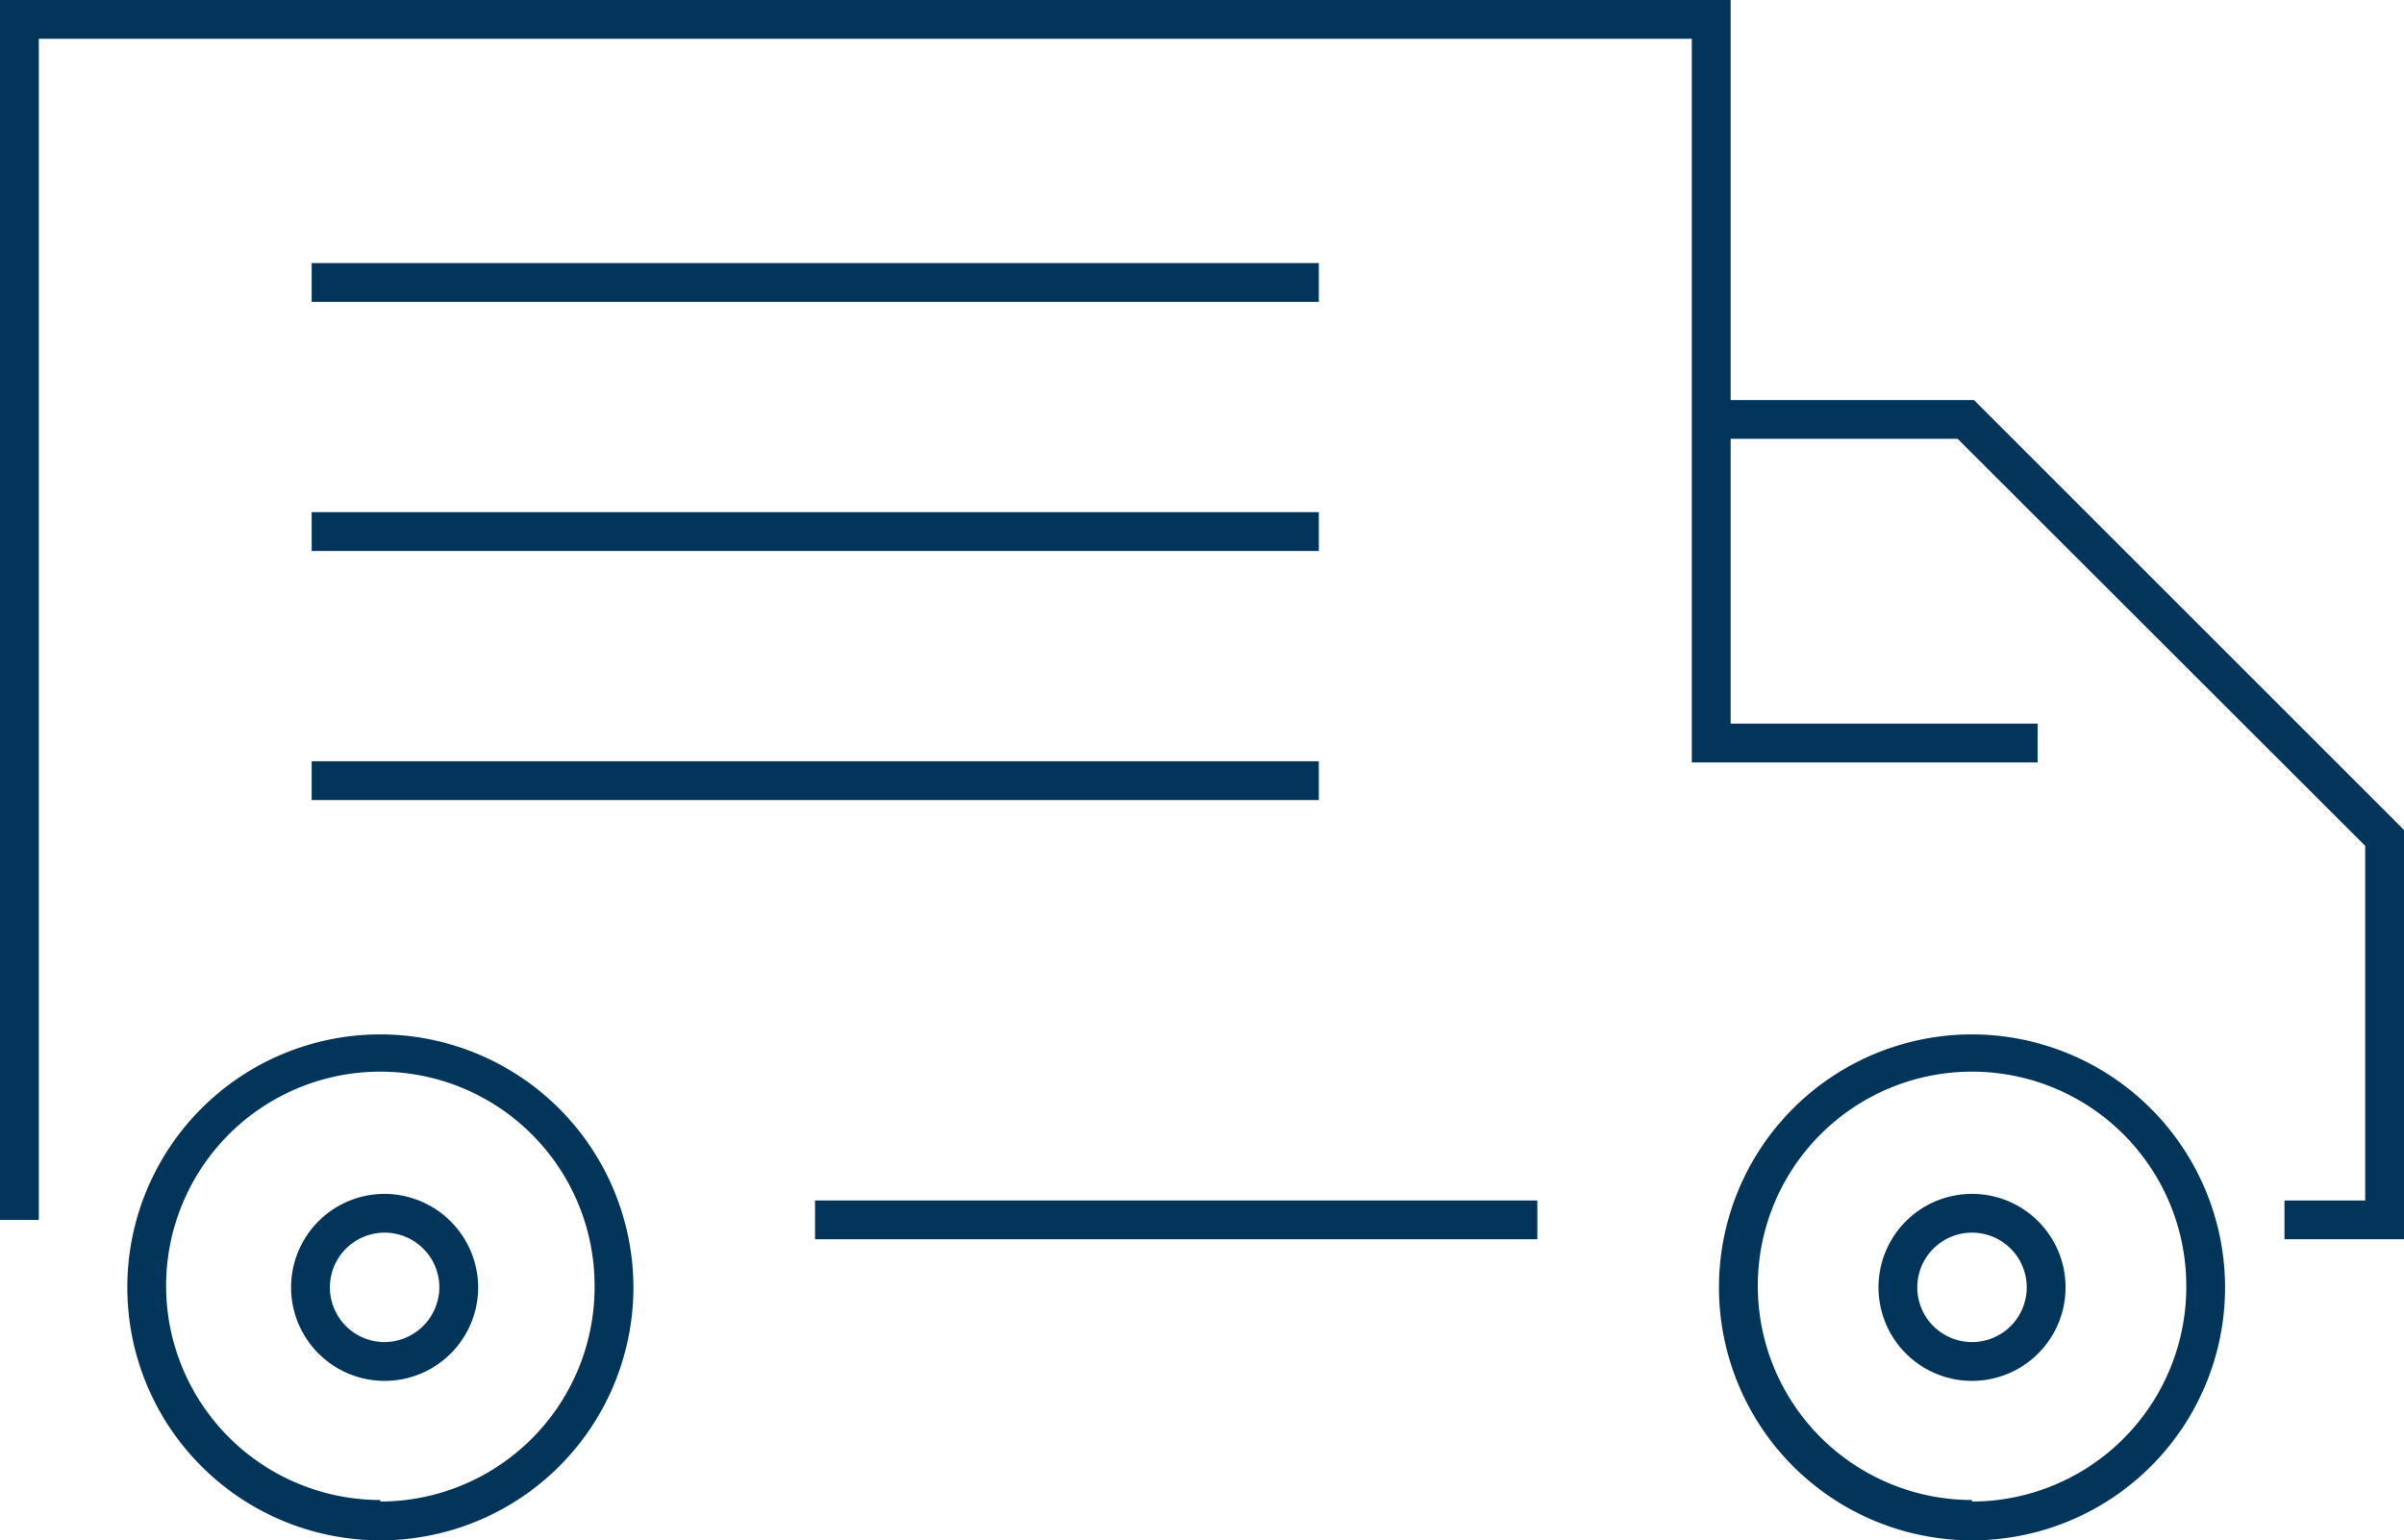 <svg id="Ebene_1" data-name="Ebene 1" xmlns="http://www.w3.org/2000/svg" viewBox="0 0 61.94 39.7"><defs><style>.cls-1{fill:#03355b;}</style></defs><polygon class="cls-1" points="50.86 10.31 44.59 10.31 44.59 0 0 0 0 31.44 1 31.44 1 1 43.59 1 43.59 19.65 52.5 19.65 52.5 18.65 44.59 18.65 44.59 11.31 50.44 11.31 60.94 21.8 60.94 30.94 58.86 30.94 58.86 31.94 61.94 31.94 61.94 21.39 50.86 10.31"/><path class="cls-1" d="M9.91,30.77a2.41,2.41,0,1,0,2.41,2.41A2.42,2.42,0,0,0,9.91,30.77Zm0,3.82a1.41,1.41,0,1,1,1.41-1.41A1.42,1.42,0,0,1,9.91,34.59Z"/><path class="cls-1" d="M9.8,26.66a6.52,6.52,0,1,0,6.52,6.52A6.53,6.53,0,0,0,9.8,26.66Zm0,12a5.52,5.52,0,1,1,5.52-5.52A5.53,5.53,0,0,1,9.8,38.7Z"/><path class="cls-1" d="M50.81,30.77a2.41,2.41,0,1,0,2.41,2.41A2.41,2.41,0,0,0,50.81,30.77Zm0,3.82a1.41,1.41,0,1,1,1.41-1.41A1.41,1.41,0,0,1,50.81,34.59Z"/><rect class="cls-1" x="8.03" y="6.78" width="25.95" height="1"/><rect class="cls-1" x="8.03" y="19.62" width="25.95" height="1"/><rect class="cls-1" x="8.03" y="13.2" width="25.95" height="1"/><rect class="cls-1" x="21" y="30.94" width="18.61" height="1"/><path class="cls-1" d="M50.81,26.66a6.52,6.52,0,1,0,6.52,6.52A6.53,6.53,0,0,0,50.81,26.66Zm0,12a5.52,5.52,0,1,1,5.52-5.52A5.53,5.53,0,0,1,50.81,38.7Z"/></svg>